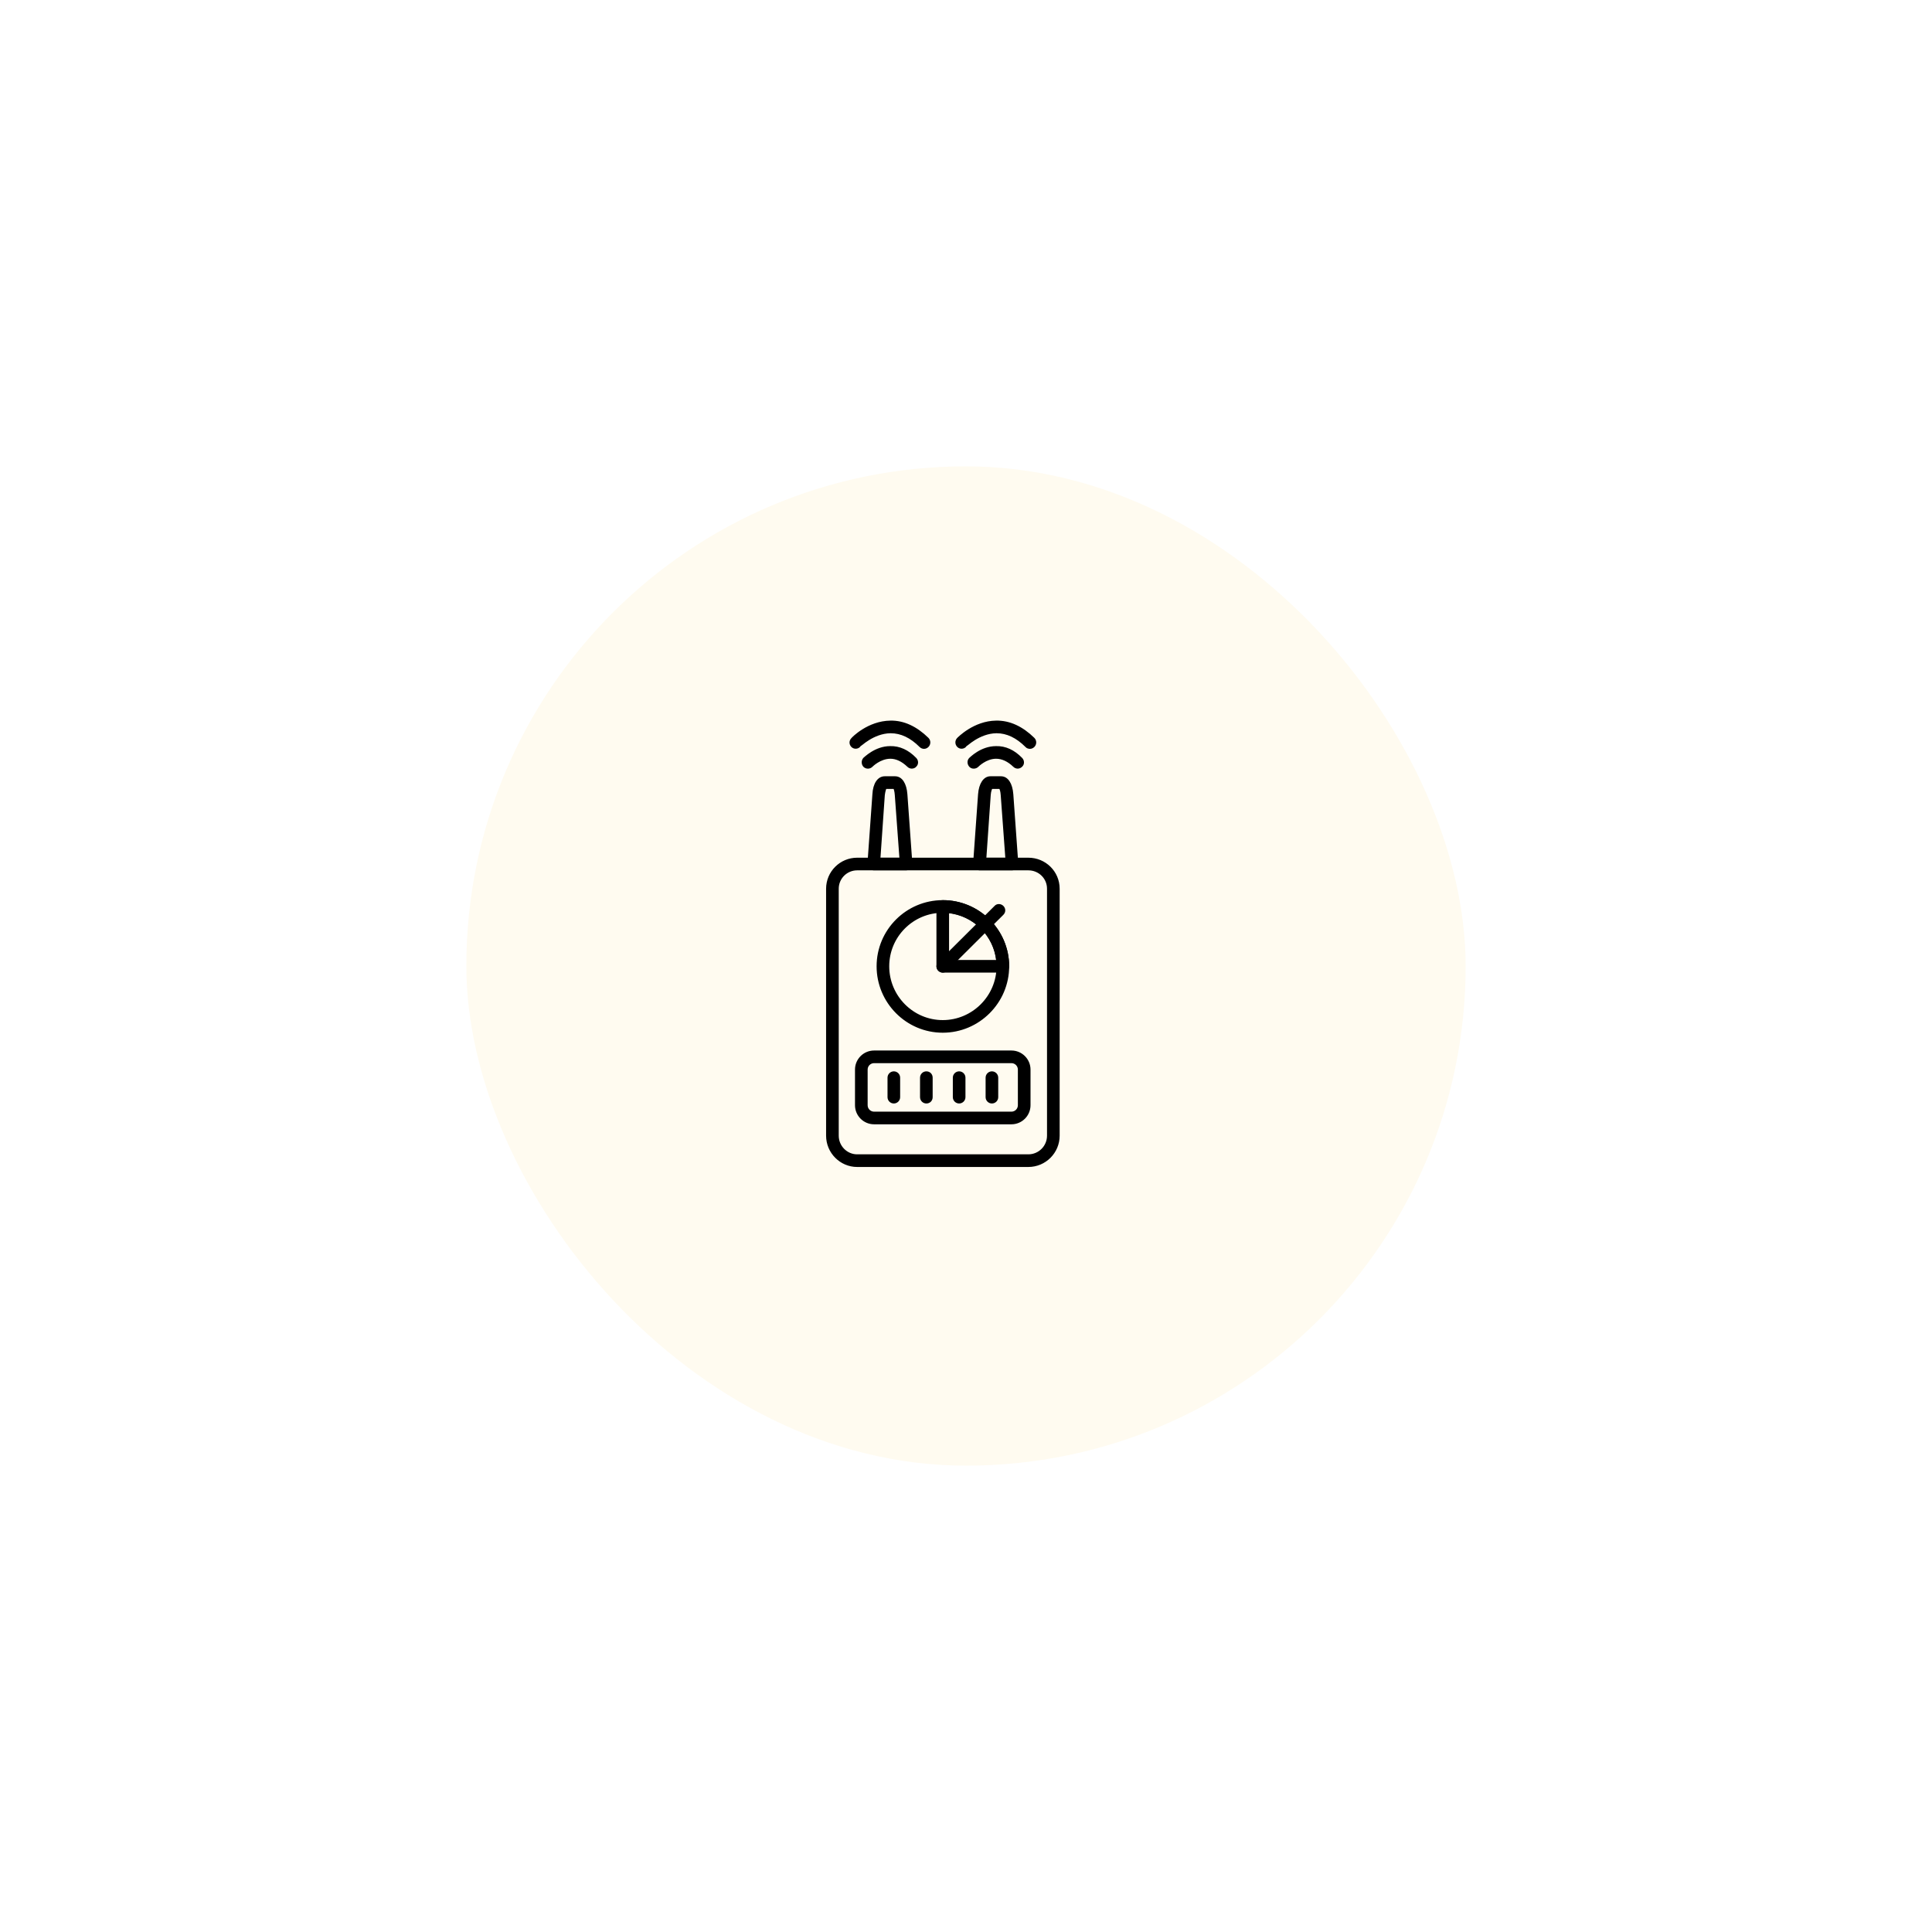 <svg width="348" height="348" viewBox="0 0 348 348" fill="none" xmlns="http://www.w3.org/2000/svg">
<g filter="url(#filter0_d_20_2)">
<rect x="80" y="80" width="180" height="180" rx="90" fill="#FFFBF0"/>
</g>
<path fill-rule="evenodd" clip-rule="evenodd" d="M185.232 210H154.391C151.439 210 149 207.564 149 204.562V160.084C149 157.085 151.436 154.693 154.391 154.693H185.232C188.23 154.693 190.67 157.082 190.67 160.084V204.562C190.67 207.561 188.234 210 185.232 210ZM154.391 156.57C152.47 156.57 150.877 158.116 150.877 160.084V204.562C150.877 206.53 152.47 208.123 154.391 208.123H185.232C187.199 208.123 188.793 206.53 188.793 204.562V160.084C188.793 158.116 187.199 156.57 185.232 156.57H154.391Z" fill="black" stroke="black" stroke-width="0.4"/>
<path fill-rule="evenodd" clip-rule="evenodd" d="M163.202 156.57H157.39C157.11 156.57 156.875 156.429 156.686 156.243C156.497 156.054 156.406 155.822 156.45 155.539L157.34 143.072C157.434 141.199 158.229 140.026 159.355 140.026H161.228C162.354 140.026 163.102 141.198 163.243 143.072L164.133 155.492V155.634C164.133 156.149 163.712 156.571 163.196 156.571L163.202 156.57ZM158.374 154.697H162.218L161.376 143.213C161.329 142.509 161.187 142.088 161.096 141.902H159.502C159.408 142.091 159.267 142.512 159.175 143.213L158.38 154.697H158.374Z" fill="black" stroke="black" stroke-width="0.4"/>
<path fill-rule="evenodd" clip-rule="evenodd" d="M182.279 156.57H176.42C176.184 156.57 175.952 156.429 175.763 156.243C175.574 156.054 175.483 155.822 175.483 155.539L176.373 143.072C176.514 141.199 177.31 140.026 178.388 140.026H180.309C181.434 140.026 182.182 141.198 182.323 143.072L183.213 155.492V155.634C183.213 156.149 182.792 156.571 182.276 156.571L182.279 156.57ZM177.451 154.697H181.296L180.453 143.213C180.406 142.509 180.264 142.088 180.126 141.902H178.579C178.485 142.091 178.3 142.512 178.253 143.213L177.457 154.697H177.451Z" fill="black" stroke="black" stroke-width="0.4"/>
<path fill-rule="evenodd" clip-rule="evenodd" d="M185.51 134.685C185.275 134.685 184.995 134.591 184.853 134.406C183.165 132.717 181.386 131.875 179.51 131.875H179.462C176.322 131.922 173.933 134.358 173.886 134.358C173.559 134.732 172.949 134.78 172.575 134.406C172.201 134.031 172.201 133.469 172.528 133.095C172.669 132.953 175.48 130.049 179.418 130.001C181.855 129.954 184.105 131.033 186.167 133.048C186.542 133.422 186.542 134.031 186.167 134.406C185.979 134.594 185.746 134.685 185.51 134.685Z" fill="black" stroke="black" stroke-width="0.4"/>
<path fill-rule="evenodd" clip-rule="evenodd" d="M183.31 138.247C183.074 138.247 182.842 138.153 182.653 137.967C181.622 136.983 180.544 136.468 179.419 136.468C177.545 136.468 176.09 137.967 176.09 137.967C175.716 138.341 175.106 138.341 174.779 138.014C174.405 137.64 174.358 137.03 174.732 136.656C174.826 136.609 176.7 134.594 179.419 134.594C181.06 134.547 182.606 135.251 183.964 136.656C184.338 137.03 184.338 137.64 183.964 137.967C183.775 138.156 183.543 138.247 183.307 138.247L183.31 138.247Z" fill="black" stroke="black" stroke-width="0.4"/>
<path fill-rule="evenodd" clip-rule="evenodd" d="M166.436 134.685C166.2 134.685 165.967 134.591 165.779 134.406C164.091 132.717 162.312 131.875 160.435 131.875H160.388C157.247 131.922 154.858 134.358 154.811 134.358C154.484 134.732 153.874 134.78 153.5 134.406C153.126 134.031 153.126 133.469 153.5 133.095C153.595 132.953 156.405 130.049 160.391 130.001C162.78 129.954 165.031 131.033 167.093 133.048C167.467 133.422 167.467 134.031 167.093 134.406C166.904 134.594 166.672 134.685 166.436 134.685Z" fill="black" stroke="black" stroke-width="0.4"/>
<path fill-rule="evenodd" clip-rule="evenodd" d="M164.232 138.247C163.996 138.247 163.764 138.153 163.575 137.967C162.544 136.983 161.466 136.468 160.388 136.468C158.467 136.468 157.012 137.967 157.012 137.967C156.638 138.341 156.075 138.341 155.701 138.014C155.327 137.64 155.327 137.03 155.654 136.656C155.748 136.609 157.669 134.594 160.341 134.594C161.981 134.547 163.528 135.251 164.886 136.656C165.26 137.03 165.26 137.64 164.886 137.967C164.745 138.156 164.465 138.247 164.229 138.247L164.232 138.247Z" fill="black" stroke="black" stroke-width="0.4"/>
<path fill-rule="evenodd" clip-rule="evenodd" d="M169.813 174.991C169.578 174.991 169.345 174.896 169.156 174.711C168.782 174.384 168.782 173.774 169.156 173.4L179.281 163.323C179.608 162.948 180.218 162.948 180.592 163.323C180.966 163.697 180.966 164.259 180.592 164.633L170.467 174.711C170.326 174.9 170.046 174.991 169.81 174.991H169.813Z" fill="black" stroke="black" stroke-width="0.4"/>
<path fill-rule="evenodd" clip-rule="evenodd" d="M169.814 185.817C163.344 185.817 158.098 180.52 158.098 174.054C158.098 167.585 163.347 162.338 169.814 162.338C176.283 162.338 181.576 167.588 181.576 174.054C181.576 180.524 176.28 185.817 169.814 185.817ZM169.814 164.212C164.376 164.212 159.972 168.619 159.972 174.053C159.972 179.492 164.379 183.943 169.814 183.943C175.252 183.943 179.703 179.492 179.703 174.053C179.703 168.615 175.252 164.212 169.814 164.212Z" fill="black" stroke="black" stroke-width="0.4"/>
<path fill-rule="evenodd" clip-rule="evenodd" d="M180.639 174.991H169.813C169.297 174.991 168.876 174.57 168.876 174.054V163.275C168.876 162.759 169.297 162.338 169.813 162.338C176.282 162.338 181.529 167.54 181.576 174.01V174.057C181.576 174.572 181.154 174.994 180.639 174.994L180.639 174.991ZM170.749 173.117H179.655C179.186 168.43 175.436 164.727 170.749 164.259V173.117Z" fill="black" stroke="black" stroke-width="0.4"/>
<path fill-rule="evenodd" clip-rule="evenodd" d="M182.186 202.314H157.441C155.658 202.314 154.206 200.862 154.206 199.079V192.657C154.206 190.875 155.658 189.423 157.441 189.423H182.186C183.969 189.423 185.421 190.875 185.421 192.657V199.079C185.421 200.862 183.969 202.314 182.186 202.314ZM157.441 191.299C156.69 191.299 156.083 191.909 156.083 192.657V199.079C156.083 199.83 156.693 200.437 157.441 200.437H182.186C182.938 200.437 183.544 199.827 183.544 199.079V192.657C183.544 191.906 182.934 191.299 182.186 191.299H157.441Z" fill="black" stroke="black" stroke-width="0.4"/>
<path fill-rule="evenodd" clip-rule="evenodd" d="M161 198.564C160.485 198.564 160.063 198.143 160.063 197.627V194.113C160.063 193.597 160.485 193.176 161 193.176C161.516 193.176 161.937 193.597 161.937 194.113V197.627C161.937 198.143 161.516 198.564 161 198.564Z" fill="black" stroke="black" stroke-width="0.4"/>
<path fill-rule="evenodd" clip-rule="evenodd" d="M166.858 198.564C166.342 198.564 165.921 198.143 165.921 197.627V194.113C165.921 193.597 166.342 193.176 166.858 193.176C167.42 193.176 167.794 193.597 167.794 194.113V197.627C167.794 198.143 167.42 198.564 166.858 198.564Z" fill="black" stroke="black" stroke-width="0.4"/>
<path fill-rule="evenodd" clip-rule="evenodd" d="M172.765 198.564C172.249 198.564 171.828 198.143 171.828 197.627V194.113C171.828 193.597 172.249 193.176 172.765 193.176C173.28 193.176 173.702 193.597 173.702 194.113V197.627C173.702 198.143 173.28 198.564 172.765 198.564Z" fill="black" stroke="black" stroke-width="0.4"/>
<path fill-rule="evenodd" clip-rule="evenodd" d="M178.668 198.564C178.153 198.564 177.732 198.143 177.732 197.627V194.113C177.732 193.597 178.153 193.176 178.668 193.176C179.184 193.176 179.605 193.597 179.605 194.113V197.627C179.605 198.143 179.184 198.564 178.668 198.564Z" fill="black" stroke="black" stroke-width="0.4"/>
<defs>
<filter id="filter0_d_20_2" x="0" y="0" width="348" height="348" filterUnits="userSpaceOnUse" color-interpolation-filters="sRGB">
<feFlood flood-opacity="0" result="BackgroundImageFix"/>
<feColorMatrix in="SourceAlpha" type="matrix" values="0 0 0 0 0 0 0 0 0 0 0 0 0 0 0 0 0 0 127 0" result="hardAlpha"/>
<feMorphology radius="4" operator="dilate" in="SourceAlpha" result="effect1_dropShadow_20_2"/>
<feOffset dx="4" dy="4"/>
<feGaussianBlur stdDeviation="40"/>
<feComposite in2="hardAlpha" operator="out"/>
<feColorMatrix type="matrix" values="0 0 0 0 0.985 0 0 0 0 0.819 0 0 0 0 0.356 0 0 0 0.72 0"/>
<feBlend mode="normal" in2="BackgroundImageFix" result="effect1_dropShadow_20_2"/>
<feBlend mode="normal" in="SourceGraphic" in2="effect1_dropShadow_20_2" result="shape"/>
</filter>
</defs>
</svg>

